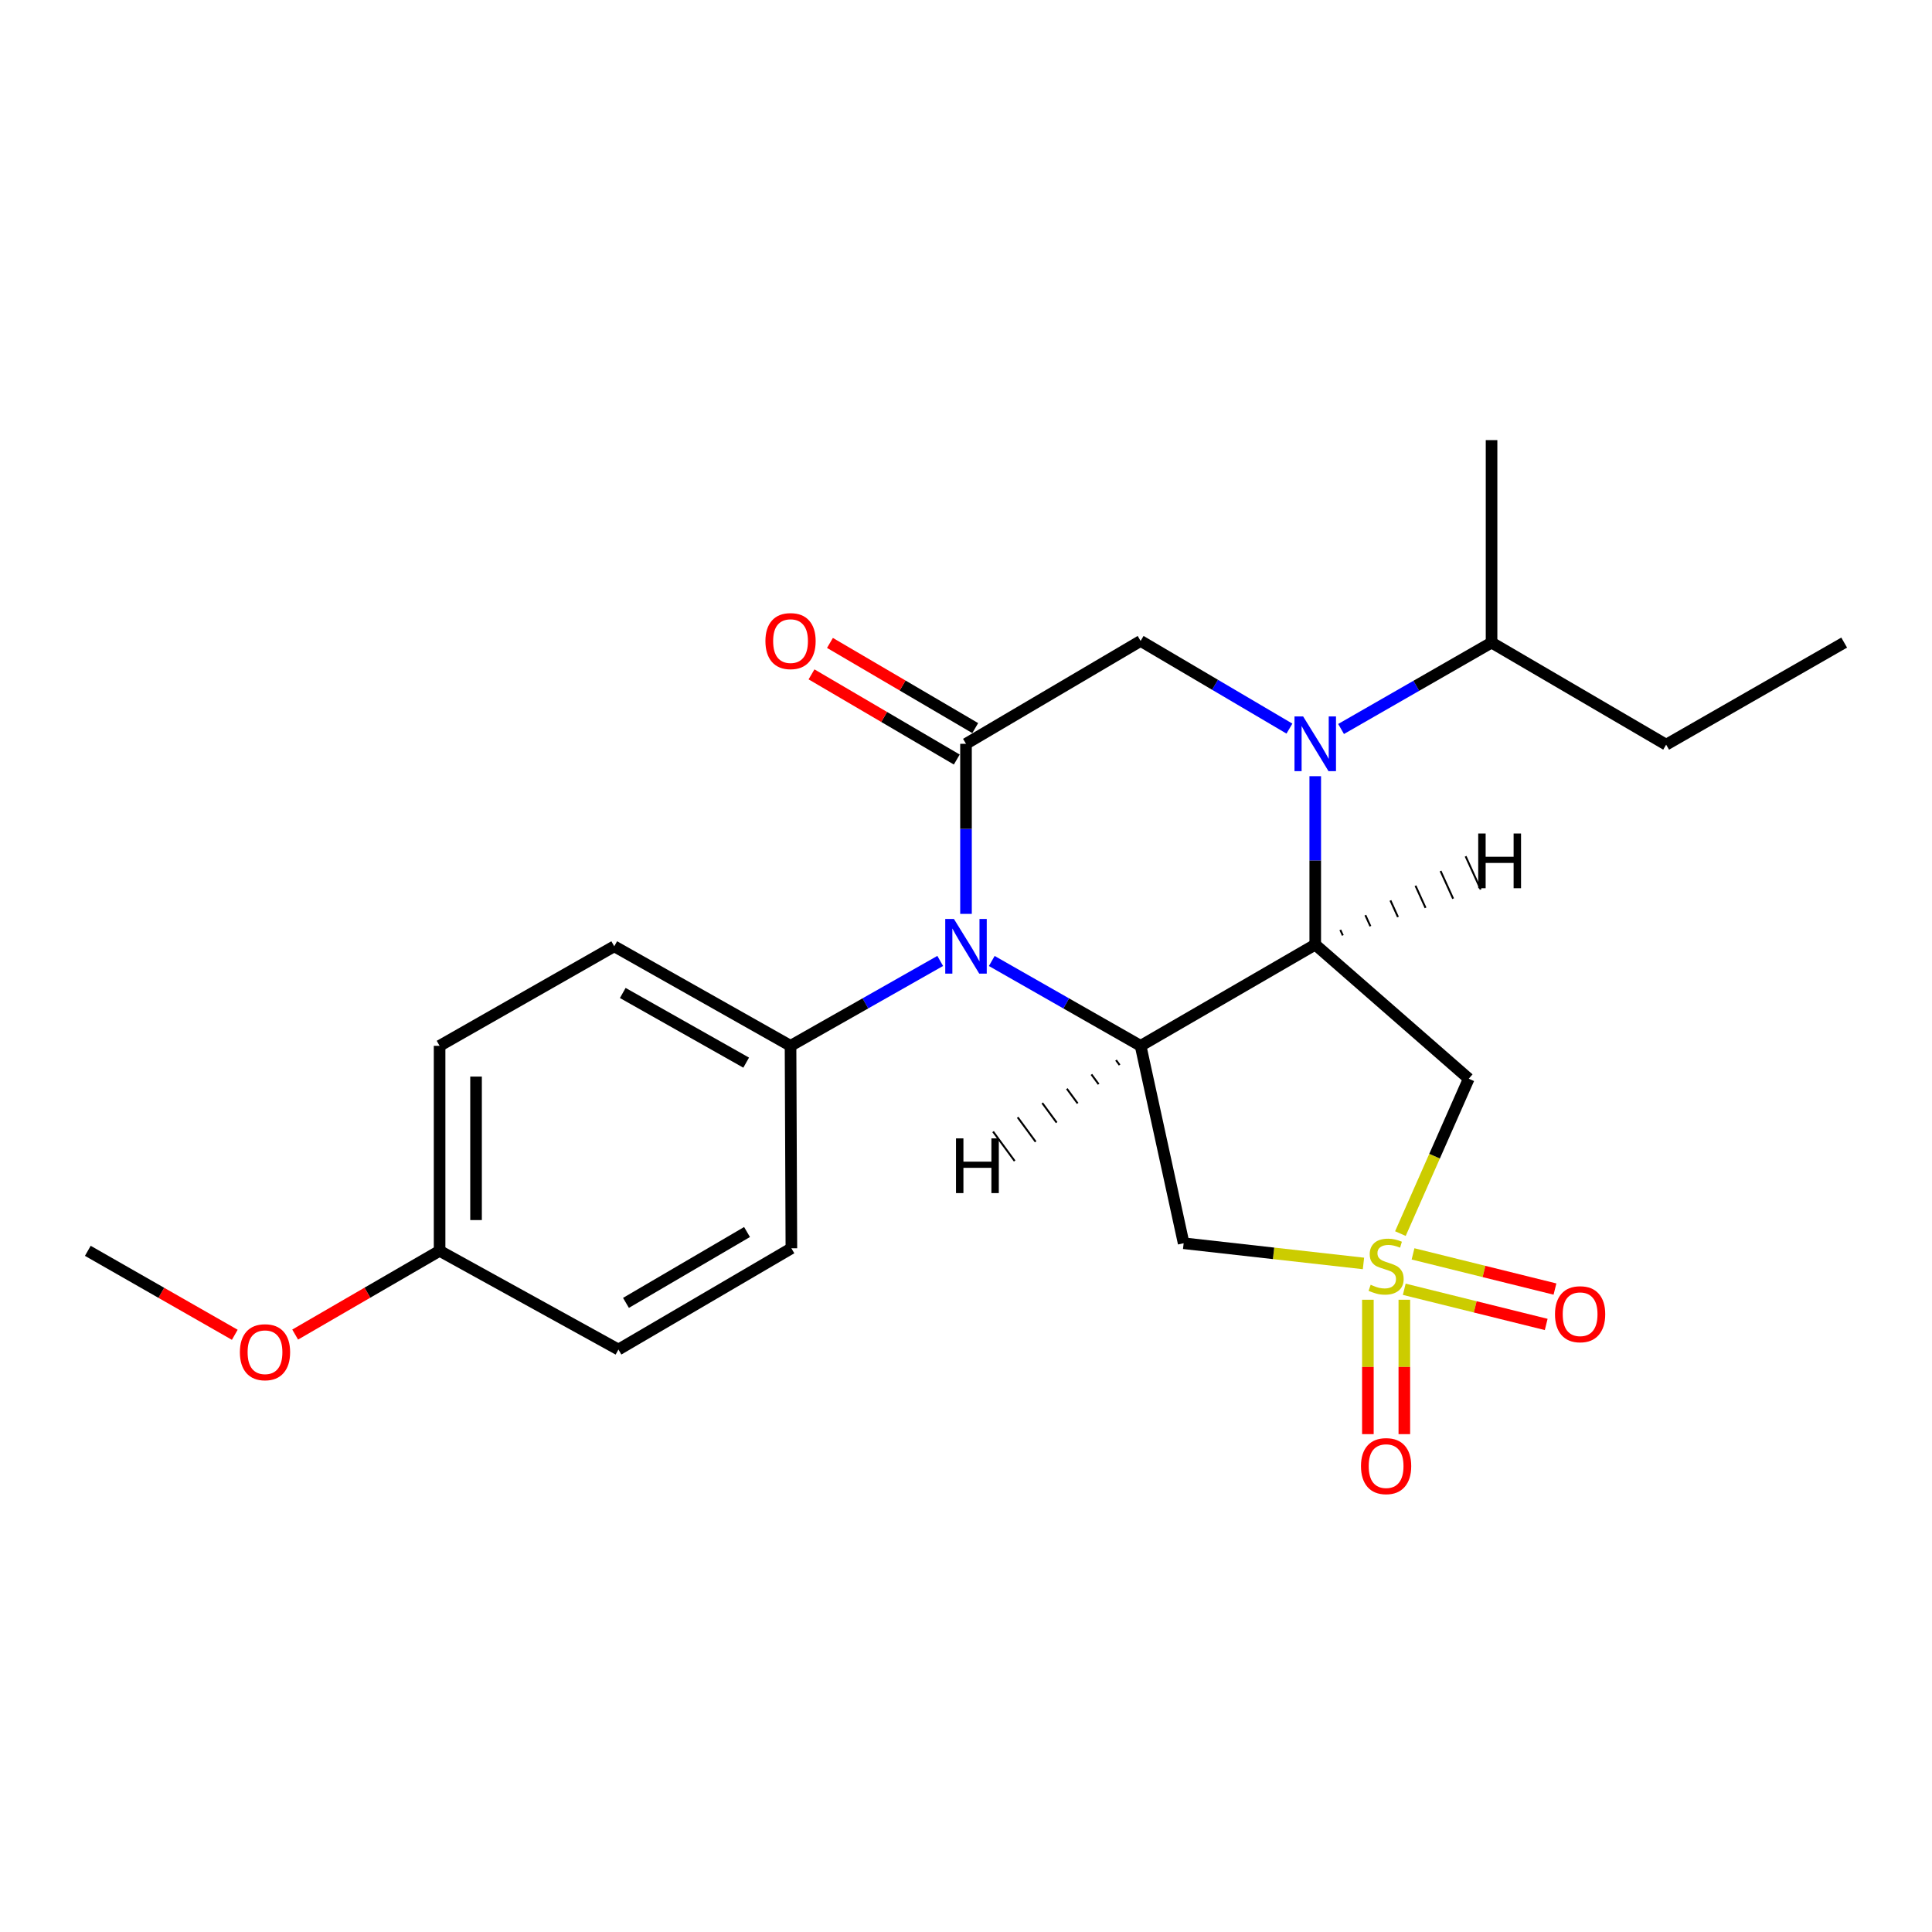 <?xml version='1.0' encoding='iso-8859-1'?>
<svg version='1.1' baseProfile='full'
              xmlns='http://www.w3.org/2000/svg'
                      xmlns:rdkit='http://www.rdkit.org/xml'
                      xmlns:xlink='http://www.w3.org/1999/xlink'
                  xml:space='preserve'
width='1000px' height='1000px' viewBox='0 0 1000 1000'>
<!-- END OF HEADER -->
<rect style='opacity:1.0;fill:#FFFFFF;stroke:none' width='1000' height='1000' x='0' y='0'> </rect>
<path class='bond-5' d='M 724.846,638.506 L 742.535,598.425' style='fill:none;fill-rule:evenodd;stroke:#CCCC00;stroke-width:6px;stroke-linecap:butt;stroke-linejoin:miter;stroke-opacity:1' />
<path class='bond-5' d='M 742.535,598.425 L 760.224,558.344' style='fill:none;fill-rule:evenodd;stroke:#000000;stroke-width:6px;stroke-linecap:butt;stroke-linejoin:miter;stroke-opacity:1' />
<path class='bond-6' d='M 705.729,653.958 L 659.191,648.731' style='fill:none;fill-rule:evenodd;stroke:#CCCC00;stroke-width:6px;stroke-linecap:butt;stroke-linejoin:miter;stroke-opacity:1' />
<path class='bond-6' d='M 659.191,648.731 L 612.654,643.503' style='fill:none;fill-rule:evenodd;stroke:#000000;stroke-width:6px;stroke-linecap:butt;stroke-linejoin:miter;stroke-opacity:1' />
<path class='bond-9' d='M 708.011,672.742 L 708.011,707.524' style='fill:none;fill-rule:evenodd;stroke:#CCCC00;stroke-width:6px;stroke-linecap:butt;stroke-linejoin:miter;stroke-opacity:1' />
<path class='bond-9' d='M 708.011,707.524 L 708.011,742.306' style='fill:none;fill-rule:evenodd;stroke:#FF0000;stroke-width:6px;stroke-linecap:butt;stroke-linejoin:miter;stroke-opacity:1' />
<path class='bond-9' d='M 726.88,672.742 L 726.88,707.524' style='fill:none;fill-rule:evenodd;stroke:#CCCC00;stroke-width:6px;stroke-linecap:butt;stroke-linejoin:miter;stroke-opacity:1' />
<path class='bond-9' d='M 726.88,707.524 L 726.88,742.306' style='fill:none;fill-rule:evenodd;stroke:#FF0000;stroke-width:6px;stroke-linecap:butt;stroke-linejoin:miter;stroke-opacity:1' />
<path class='bond-10' d='M 726.843,667.323 L 763.577,676.426' style='fill:none;fill-rule:evenodd;stroke:#CCCC00;stroke-width:6px;stroke-linecap:butt;stroke-linejoin:miter;stroke-opacity:1' />
<path class='bond-10' d='M 763.577,676.426 L 800.311,685.529' style='fill:none;fill-rule:evenodd;stroke:#FF0000;stroke-width:6px;stroke-linecap:butt;stroke-linejoin:miter;stroke-opacity:1' />
<path class='bond-10' d='M 731.381,649.008 L 768.115,658.111' style='fill:none;fill-rule:evenodd;stroke:#CCCC00;stroke-width:6px;stroke-linecap:butt;stroke-linejoin:miter;stroke-opacity:1' />
<path class='bond-10' d='M 768.115,658.111 L 804.85,667.214' style='fill:none;fill-rule:evenodd;stroke:#FF0000;stroke-width:6px;stroke-linecap:butt;stroke-linejoin:miter;stroke-opacity:1' />
<path class='bond-0' d='M 680.768,488.93 L 760.224,558.344' style='fill:none;fill-rule:evenodd;stroke:#000000;stroke-width:6px;stroke-linecap:butt;stroke-linejoin:miter;stroke-opacity:1' />
<path class='bond-3' d='M 680.768,488.93 L 680.768,445.343' style='fill:none;fill-rule:evenodd;stroke:#000000;stroke-width:6px;stroke-linecap:butt;stroke-linejoin:miter;stroke-opacity:1' />
<path class='bond-3' d='M 680.768,445.343 L 680.768,401.756' style='fill:none;fill-rule:evenodd;stroke:#0000FF;stroke-width:6px;stroke-linecap:butt;stroke-linejoin:miter;stroke-opacity:1' />
<path class='bond-23' d='M 680.768,488.93 L 590.379,541.321' style='fill:none;fill-rule:evenodd;stroke:#000000;stroke-width:6px;stroke-linecap:butt;stroke-linejoin:miter;stroke-opacity:1' />
<path class='bond-26' d='M 695.041,484.174 L 693.741,481.311' style='fill:none;fill-rule:evenodd;stroke:#000000;stroke-width:1.0px;stroke-linecap:butt;stroke-linejoin:miter;stroke-opacity:1' />
<path class='bond-26' d='M 709.314,479.417 L 706.713,473.691' style='fill:none;fill-rule:evenodd;stroke:#000000;stroke-width:1.0px;stroke-linecap:butt;stroke-linejoin:miter;stroke-opacity:1' />
<path class='bond-26' d='M 723.588,474.661 L 719.686,466.071' style='fill:none;fill-rule:evenodd;stroke:#000000;stroke-width:1.0px;stroke-linecap:butt;stroke-linejoin:miter;stroke-opacity:1' />
<path class='bond-26' d='M 737.861,469.904 L 732.659,458.451' style='fill:none;fill-rule:evenodd;stroke:#000000;stroke-width:1.0px;stroke-linecap:butt;stroke-linejoin:miter;stroke-opacity:1' />
<path class='bond-26' d='M 752.134,465.147 L 745.631,450.832' style='fill:none;fill-rule:evenodd;stroke:#000000;stroke-width:1.0px;stroke-linecap:butt;stroke-linejoin:miter;stroke-opacity:1' />
<path class='bond-26' d='M 766.408,460.391 L 758.604,443.212' style='fill:none;fill-rule:evenodd;stroke:#000000;stroke-width:1.0px;stroke-linecap:butt;stroke-linejoin:miter;stroke-opacity:1' />
<path class='bond-1' d='M 590.379,541.321 L 612.654,643.503' style='fill:none;fill-rule:evenodd;stroke:#000000;stroke-width:6px;stroke-linecap:butt;stroke-linejoin:miter;stroke-opacity:1' />
<path class='bond-2' d='M 590.379,541.321 L 551.86,519.363' style='fill:none;fill-rule:evenodd;stroke:#000000;stroke-width:6px;stroke-linecap:butt;stroke-linejoin:miter;stroke-opacity:1' />
<path class='bond-2' d='M 551.86,519.363 L 513.341,497.405' style='fill:none;fill-rule:evenodd;stroke:#0000FF;stroke-width:6px;stroke-linecap:butt;stroke-linejoin:miter;stroke-opacity:1' />
<path class='bond-27' d='M 577.652,548.72 L 579.514,551.255' style='fill:none;fill-rule:evenodd;stroke:#000000;stroke-width:1.0px;stroke-linecap:butt;stroke-linejoin:miter;stroke-opacity:1' />
<path class='bond-27' d='M 564.926,556.12 L 568.65,561.188' style='fill:none;fill-rule:evenodd;stroke:#000000;stroke-width:1.0px;stroke-linecap:butt;stroke-linejoin:miter;stroke-opacity:1' />
<path class='bond-27' d='M 552.199,563.519 L 557.785,571.122' style='fill:none;fill-rule:evenodd;stroke:#000000;stroke-width:1.0px;stroke-linecap:butt;stroke-linejoin:miter;stroke-opacity:1' />
<path class='bond-27' d='M 539.473,570.919 L 546.921,581.056' style='fill:none;fill-rule:evenodd;stroke:#000000;stroke-width:1.0px;stroke-linecap:butt;stroke-linejoin:miter;stroke-opacity:1' />
<path class='bond-27' d='M 526.746,578.318 L 536.056,590.989' style='fill:none;fill-rule:evenodd;stroke:#000000;stroke-width:1.0px;stroke-linecap:butt;stroke-linejoin:miter;stroke-opacity:1' />
<path class='bond-27' d='M 514.02,585.718 L 525.192,600.923' style='fill:none;fill-rule:evenodd;stroke:#000000;stroke-width:1.0px;stroke-linecap:butt;stroke-linejoin:miter;stroke-opacity:1' />
<path class='bond-4' d='M 500,473.02 L 500,429.009' style='fill:none;fill-rule:evenodd;stroke:#0000FF;stroke-width:6px;stroke-linecap:butt;stroke-linejoin:miter;stroke-opacity:1' />
<path class='bond-4' d='M 500,429.009 L 500,384.998' style='fill:none;fill-rule:evenodd;stroke:#000000;stroke-width:6px;stroke-linecap:butt;stroke-linejoin:miter;stroke-opacity:1' />
<path class='bond-8' d='M 486.65,497.374 L 447.915,519.347' style='fill:none;fill-rule:evenodd;stroke:#0000FF;stroke-width:6px;stroke-linecap:butt;stroke-linejoin:miter;stroke-opacity:1' />
<path class='bond-8' d='M 447.915,519.347 L 409.181,541.321' style='fill:none;fill-rule:evenodd;stroke:#000000;stroke-width:6px;stroke-linecap:butt;stroke-linejoin:miter;stroke-opacity:1' />
<path class='bond-7' d='M 667.405,377.126 L 628.892,354.437' style='fill:none;fill-rule:evenodd;stroke:#0000FF;stroke-width:6px;stroke-linecap:butt;stroke-linejoin:miter;stroke-opacity:1' />
<path class='bond-7' d='M 628.892,354.437 L 590.379,331.748' style='fill:none;fill-rule:evenodd;stroke:#000000;stroke-width:6px;stroke-linecap:butt;stroke-linejoin:miter;stroke-opacity:1' />
<path class='bond-12' d='M 694.139,377.322 L 733.083,354.965' style='fill:none;fill-rule:evenodd;stroke:#0000FF;stroke-width:6px;stroke-linecap:butt;stroke-linejoin:miter;stroke-opacity:1' />
<path class='bond-12' d='M 733.083,354.965 L 772.027,332.607' style='fill:none;fill-rule:evenodd;stroke:#000000;stroke-width:6px;stroke-linecap:butt;stroke-linejoin:miter;stroke-opacity:1' />
<path class='bond-11' d='M 504.772,376.86 L 467.178,354.817' style='fill:none;fill-rule:evenodd;stroke:#000000;stroke-width:6px;stroke-linecap:butt;stroke-linejoin:miter;stroke-opacity:1' />
<path class='bond-11' d='M 467.178,354.817 L 429.585,332.775' style='fill:none;fill-rule:evenodd;stroke:#FF0000;stroke-width:6px;stroke-linecap:butt;stroke-linejoin:miter;stroke-opacity:1' />
<path class='bond-11' d='M 495.228,393.136 L 457.635,371.094' style='fill:none;fill-rule:evenodd;stroke:#000000;stroke-width:6px;stroke-linecap:butt;stroke-linejoin:miter;stroke-opacity:1' />
<path class='bond-11' d='M 457.635,371.094 L 420.041,349.052' style='fill:none;fill-rule:evenodd;stroke:#FF0000;stroke-width:6px;stroke-linecap:butt;stroke-linejoin:miter;stroke-opacity:1' />
<path class='bond-24' d='M 500,384.998 L 590.379,331.748' style='fill:none;fill-rule:evenodd;stroke:#000000;stroke-width:6px;stroke-linecap:butt;stroke-linejoin:miter;stroke-opacity:1' />
<path class='bond-13' d='M 409.181,541.321 L 317.932,489.8' style='fill:none;fill-rule:evenodd;stroke:#000000;stroke-width:6px;stroke-linecap:butt;stroke-linejoin:miter;stroke-opacity:1' />
<path class='bond-13' d='M 386.217,550.023 L 322.343,513.959' style='fill:none;fill-rule:evenodd;stroke:#000000;stroke-width:6px;stroke-linecap:butt;stroke-linejoin:miter;stroke-opacity:1' />
<path class='bond-14' d='M 409.181,541.321 L 409.621,646.113' style='fill:none;fill-rule:evenodd;stroke:#000000;stroke-width:6px;stroke-linecap:butt;stroke-linejoin:miter;stroke-opacity:1' />
<path class='bond-19' d='M 772.027,332.607 L 862.395,385.438' style='fill:none;fill-rule:evenodd;stroke:#000000;stroke-width:6px;stroke-linecap:butt;stroke-linejoin:miter;stroke-opacity:1' />
<path class='bond-20' d='M 772.027,332.607 L 772.027,227.805' style='fill:none;fill-rule:evenodd;stroke:#000000;stroke-width:6px;stroke-linecap:butt;stroke-linejoin:miter;stroke-opacity:1' />
<path class='bond-17' d='M 317.932,489.8 L 227.533,541.321' style='fill:none;fill-rule:evenodd;stroke:#000000;stroke-width:6px;stroke-linecap:butt;stroke-linejoin:miter;stroke-opacity:1' />
<path class='bond-16' d='M 409.621,646.113 L 320.102,698.514' style='fill:none;fill-rule:evenodd;stroke:#000000;stroke-width:6px;stroke-linecap:butt;stroke-linejoin:miter;stroke-opacity:1' />
<path class='bond-16' d='M 386.662,637.689 L 323.998,674.37' style='fill:none;fill-rule:evenodd;stroke:#000000;stroke-width:6px;stroke-linecap:butt;stroke-linejoin:miter;stroke-opacity:1' />
<path class='bond-15' d='M 227.533,647.423 L 320.102,698.514' style='fill:none;fill-rule:evenodd;stroke:#000000;stroke-width:6px;stroke-linecap:butt;stroke-linejoin:miter;stroke-opacity:1' />
<path class='bond-18' d='M 227.533,647.423 L 190.154,669.097' style='fill:none;fill-rule:evenodd;stroke:#000000;stroke-width:6px;stroke-linecap:butt;stroke-linejoin:miter;stroke-opacity:1' />
<path class='bond-18' d='M 190.154,669.097 L 152.776,690.772' style='fill:none;fill-rule:evenodd;stroke:#FF0000;stroke-width:6px;stroke-linecap:butt;stroke-linejoin:miter;stroke-opacity:1' />
<path class='bond-25' d='M 227.533,647.423 L 227.533,541.321' style='fill:none;fill-rule:evenodd;stroke:#000000;stroke-width:6px;stroke-linecap:butt;stroke-linejoin:miter;stroke-opacity:1' />
<path class='bond-25' d='M 246.401,631.508 L 246.401,557.236' style='fill:none;fill-rule:evenodd;stroke:#000000;stroke-width:6px;stroke-linecap:butt;stroke-linejoin:miter;stroke-opacity:1' />
<path class='bond-21' d='M 121.524,690.888 L 83.489,669.155' style='fill:none;fill-rule:evenodd;stroke:#FF0000;stroke-width:6px;stroke-linecap:butt;stroke-linejoin:miter;stroke-opacity:1' />
<path class='bond-21' d='M 83.489,669.155 L 45.455,647.423' style='fill:none;fill-rule:evenodd;stroke:#000000;stroke-width:6px;stroke-linecap:butt;stroke-linejoin:miter;stroke-opacity:1' />
<path class='bond-22' d='M 862.395,385.438 L 954.545,332.607' style='fill:none;fill-rule:evenodd;stroke:#000000;stroke-width:6px;stroke-linecap:butt;stroke-linejoin:miter;stroke-opacity:1' />
<path  class='atom-0' d='M 709.446 664.994
Q 709.766 665.114, 711.086 665.674
Q 712.406 666.234, 713.846 666.594
Q 715.326 666.914, 716.766 666.914
Q 719.446 666.914, 721.006 665.634
Q 722.566 664.314, 722.566 662.034
Q 722.566 660.474, 721.766 659.514
Q 721.006 658.554, 719.806 658.034
Q 718.606 657.514, 716.606 656.914
Q 714.086 656.154, 712.566 655.434
Q 711.086 654.714, 710.006 653.194
Q 708.966 651.674, 708.966 649.114
Q 708.966 645.554, 711.366 643.354
Q 713.806 641.154, 718.606 641.154
Q 721.886 641.154, 725.606 642.714
L 724.686 645.794
Q 721.286 644.394, 718.726 644.394
Q 715.966 644.394, 714.446 645.554
Q 712.926 646.674, 712.966 648.634
Q 712.966 650.154, 713.726 651.074
Q 714.526 651.994, 715.646 652.514
Q 716.806 653.034, 718.726 653.634
Q 721.286 654.434, 722.806 655.234
Q 724.326 656.034, 725.406 657.674
Q 726.526 659.274, 726.526 662.034
Q 726.526 665.954, 723.886 668.074
Q 721.286 670.154, 716.926 670.154
Q 714.406 670.154, 712.486 669.594
Q 710.606 669.074, 708.366 668.154
L 709.446 664.994
' fill='#CCCC00'/>
<path  class='atom-3' d='M 493.74 475.64
L 503.02 490.64
Q 503.94 492.12, 505.42 494.8
Q 506.9 497.48, 506.98 497.64
L 506.98 475.64
L 510.74 475.64
L 510.74 503.96
L 506.86 503.96
L 496.9 487.56
Q 495.74 485.64, 494.5 483.44
Q 493.3 481.24, 492.94 480.56
L 492.94 503.96
L 489.26 503.96
L 489.26 475.64
L 493.74 475.64
' fill='#0000FF'/>
<path  class='atom-4' d='M 674.508 370.838
L 683.788 385.838
Q 684.708 387.318, 686.188 389.998
Q 687.668 392.678, 687.748 392.838
L 687.748 370.838
L 691.508 370.838
L 691.508 399.158
L 687.628 399.158
L 677.668 382.758
Q 676.508 380.838, 675.268 378.638
Q 674.068 376.438, 673.708 375.758
L 673.708 399.158
L 670.028 399.158
L 670.028 370.838
L 674.508 370.838
' fill='#0000FF'/>
<path  class='atom-10' d='M 704.446 758.857
Q 704.446 752.057, 707.806 748.257
Q 711.166 744.457, 717.446 744.457
Q 723.726 744.457, 727.086 748.257
Q 730.446 752.057, 730.446 758.857
Q 730.446 765.737, 727.046 769.657
Q 723.646 773.537, 717.446 773.537
Q 711.206 773.537, 707.806 769.657
Q 704.446 765.777, 704.446 758.857
M 717.446 770.337
Q 721.766 770.337, 724.086 767.457
Q 726.446 764.537, 726.446 758.857
Q 726.446 753.297, 724.086 750.497
Q 721.766 747.657, 717.446 747.657
Q 713.126 747.657, 710.766 750.457
Q 708.446 753.257, 708.446 758.857
Q 708.446 764.577, 710.766 767.457
Q 713.126 770.337, 717.446 770.337
' fill='#FF0000'/>
<path  class='atom-11' d='M 804.866 680.239
Q 804.866 673.439, 808.226 669.639
Q 811.586 665.839, 817.866 665.839
Q 824.146 665.839, 827.506 669.639
Q 830.866 673.439, 830.866 680.239
Q 830.866 687.119, 827.466 691.039
Q 824.066 694.919, 817.866 694.919
Q 811.626 694.919, 808.226 691.039
Q 804.866 687.159, 804.866 680.239
M 817.866 691.719
Q 822.186 691.719, 824.506 688.839
Q 826.866 685.919, 826.866 680.239
Q 826.866 674.679, 824.506 671.879
Q 822.186 669.039, 817.866 669.039
Q 813.546 669.039, 811.186 671.839
Q 808.866 674.639, 808.866 680.239
Q 808.866 685.959, 811.186 688.839
Q 813.546 691.719, 817.866 691.719
' fill='#FF0000'/>
<path  class='atom-12' d='M 396.181 331.828
Q 396.181 325.028, 399.541 321.228
Q 402.901 317.428, 409.181 317.428
Q 415.461 317.428, 418.821 321.228
Q 422.181 325.028, 422.181 331.828
Q 422.181 338.708, 418.781 342.628
Q 415.381 346.508, 409.181 346.508
Q 402.941 346.508, 399.541 342.628
Q 396.181 338.748, 396.181 331.828
M 409.181 343.308
Q 413.501 343.308, 415.821 340.428
Q 418.181 337.508, 418.181 331.828
Q 418.181 326.268, 415.821 323.468
Q 413.501 320.628, 409.181 320.628
Q 404.861 320.628, 402.501 323.428
Q 400.181 326.228, 400.181 331.828
Q 400.181 337.548, 402.501 340.428
Q 404.861 343.308, 409.181 343.308
' fill='#FF0000'/>
<path  class='atom-19' d='M 124.164 699.904
Q 124.164 693.104, 127.524 689.304
Q 130.884 685.504, 137.164 685.504
Q 143.444 685.504, 146.804 689.304
Q 150.164 693.104, 150.164 699.904
Q 150.164 706.784, 146.764 710.704
Q 143.364 714.584, 137.164 714.584
Q 130.924 714.584, 127.524 710.704
Q 124.164 706.824, 124.164 699.904
M 137.164 711.384
Q 141.484 711.384, 143.804 708.504
Q 146.164 705.584, 146.164 699.904
Q 146.164 694.344, 143.804 691.544
Q 141.484 688.704, 137.164 688.704
Q 132.844 688.704, 130.484 691.504
Q 128.164 694.304, 128.164 699.904
Q 128.164 705.624, 130.484 708.504
Q 132.844 711.384, 137.164 711.384
' fill='#FF0000'/>
<path  class='atom-24' d='M 765.126 431.418
L 768.966 431.418
L 768.966 443.458
L 783.446 443.458
L 783.446 431.418
L 787.286 431.418
L 787.286 459.738
L 783.446 459.738
L 783.446 446.658
L 768.966 446.658
L 768.966 459.738
L 765.126 459.738
L 765.126 431.418
' fill='#000000'/>
<path  class='atom-25' d='M 494.825 589.227
L 498.665 589.227
L 498.665 601.267
L 513.145 601.267
L 513.145 589.227
L 516.985 589.227
L 516.985 617.547
L 513.145 617.547
L 513.145 604.467
L 498.665 604.467
L 498.665 617.547
L 494.825 617.547
L 494.825 589.227
' fill='#000000'/>
</svg>

